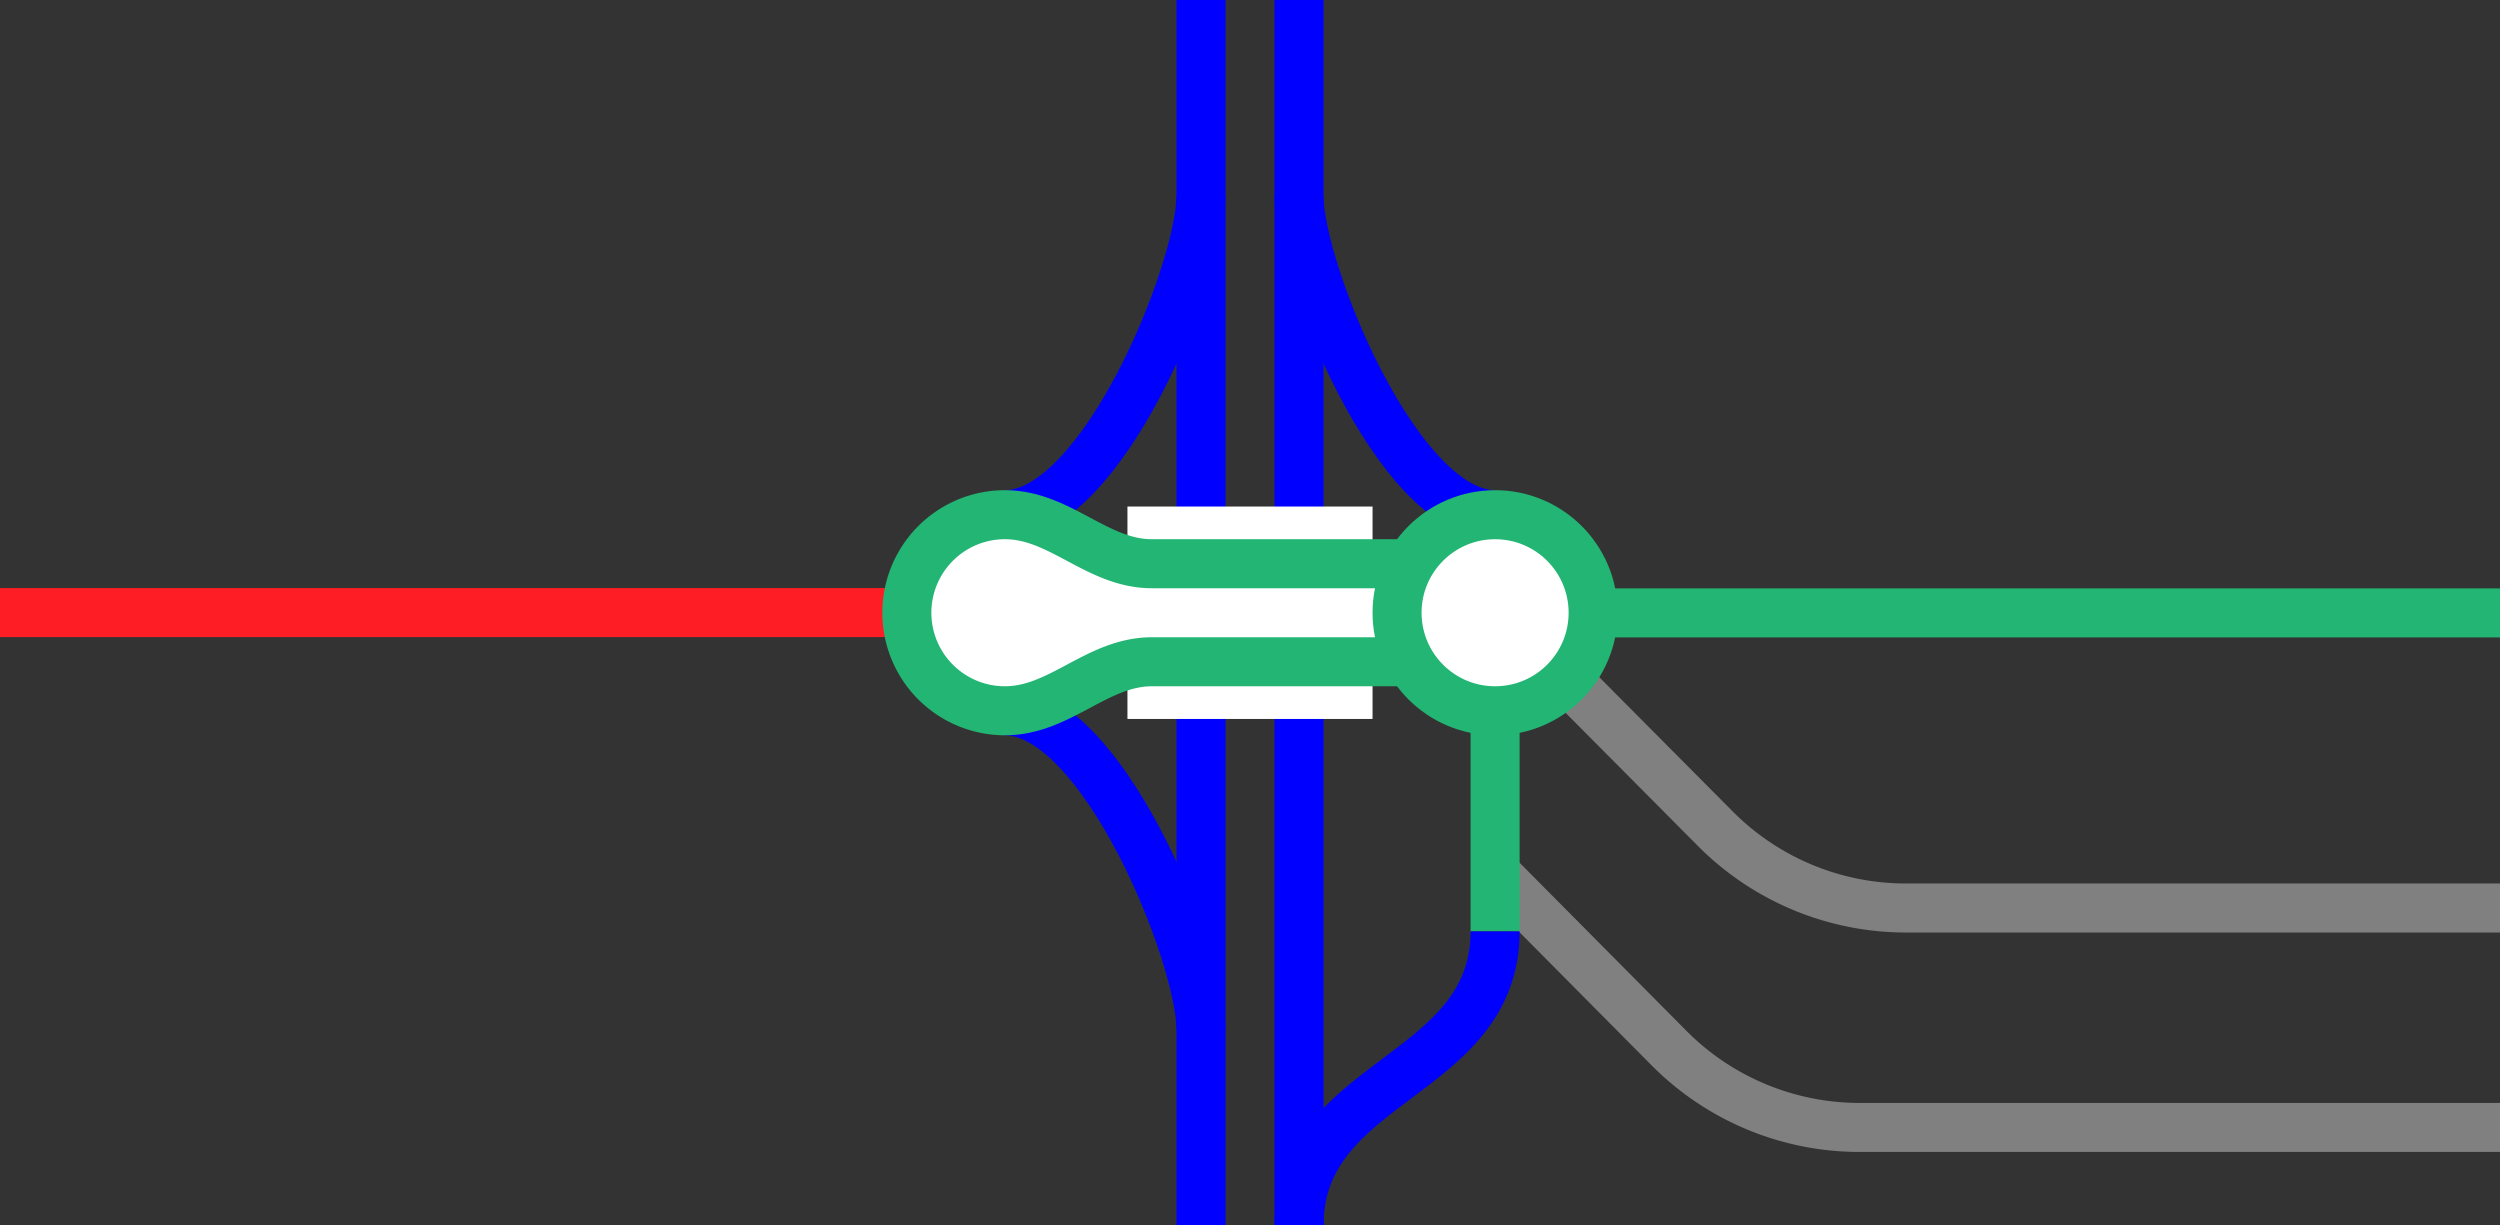 <svg viewBox="0 0 153 75" xmlns="http://www.w3.org/2000/svg"><rect x="0" y="0" width="153" height="75" fill="#333333" stroke="none"/><path d="m91.5 31.5c-6 0-12-15-12-19.5" fill="none" stroke="#00f" stroke-miterlimit="10" stroke-width="3"/><path d="m61.5 31.5c6 0 12-15 12-19.5" fill="none" stroke="#00f" stroke-miterlimit="10" stroke-width="3"/><path d="m61.5 43.5c6 0 12 15 12 19.5" fill="none" stroke="#00f" stroke-miterlimit="10" stroke-width="3"/><path d="m79.5 0v75" fill="none" stroke="#00f" stroke-miterlimit="10" stroke-width="3"/><path d="m73.5 0v75" fill="none" stroke="#00f" stroke-miterlimit="10" stroke-width="3"/><path d="m0 35.97h3v3h-3z" fill="none"/><path d="m150 35.95h3v3h-3z" fill="none"/><g stroke-miterlimit="10"><path d="m153 55.57h-36.33a16.45 16.45 0 0 1 -11.67-4.83l-13.13-13.21" fill="none" stroke="#808080" stroke-width="3"/><path d="m88.13 37.51h64.87" fill="#fff" stroke="#22b573" stroke-width="3"/><path d="m153 69h-39.17a16.44 16.44 0 0 1 -11.62-4.79l-10.42-10.5" fill="none" stroke="#808080" stroke-width="3"/><path d="m91.5 43.5v13.5" fill="none" stroke="#22b573" stroke-width="3"/><path d="m79.5 75c0-9 12-9 12-18" fill="none" stroke="#00f" stroke-width="3"/><path d="m69 37.5h15" fill="none" stroke="#fff" stroke-width="13"/><path d="m0 37.49h64.88" fill="#fff" stroke="#ff1d25" stroke-width="3"/><path d="m88.5 34.5h-18c-3.37 0-5.62-3-9-3a6 6 0 0 0 0 12c3.38 0 5.63-3 9-3h18" fill="#fff" stroke="#22b573" stroke-width="3"/><circle cx="91.5" cy="37.5" fill="#fff" r="6" stroke="#22b573" stroke-width="3"/></g></svg>